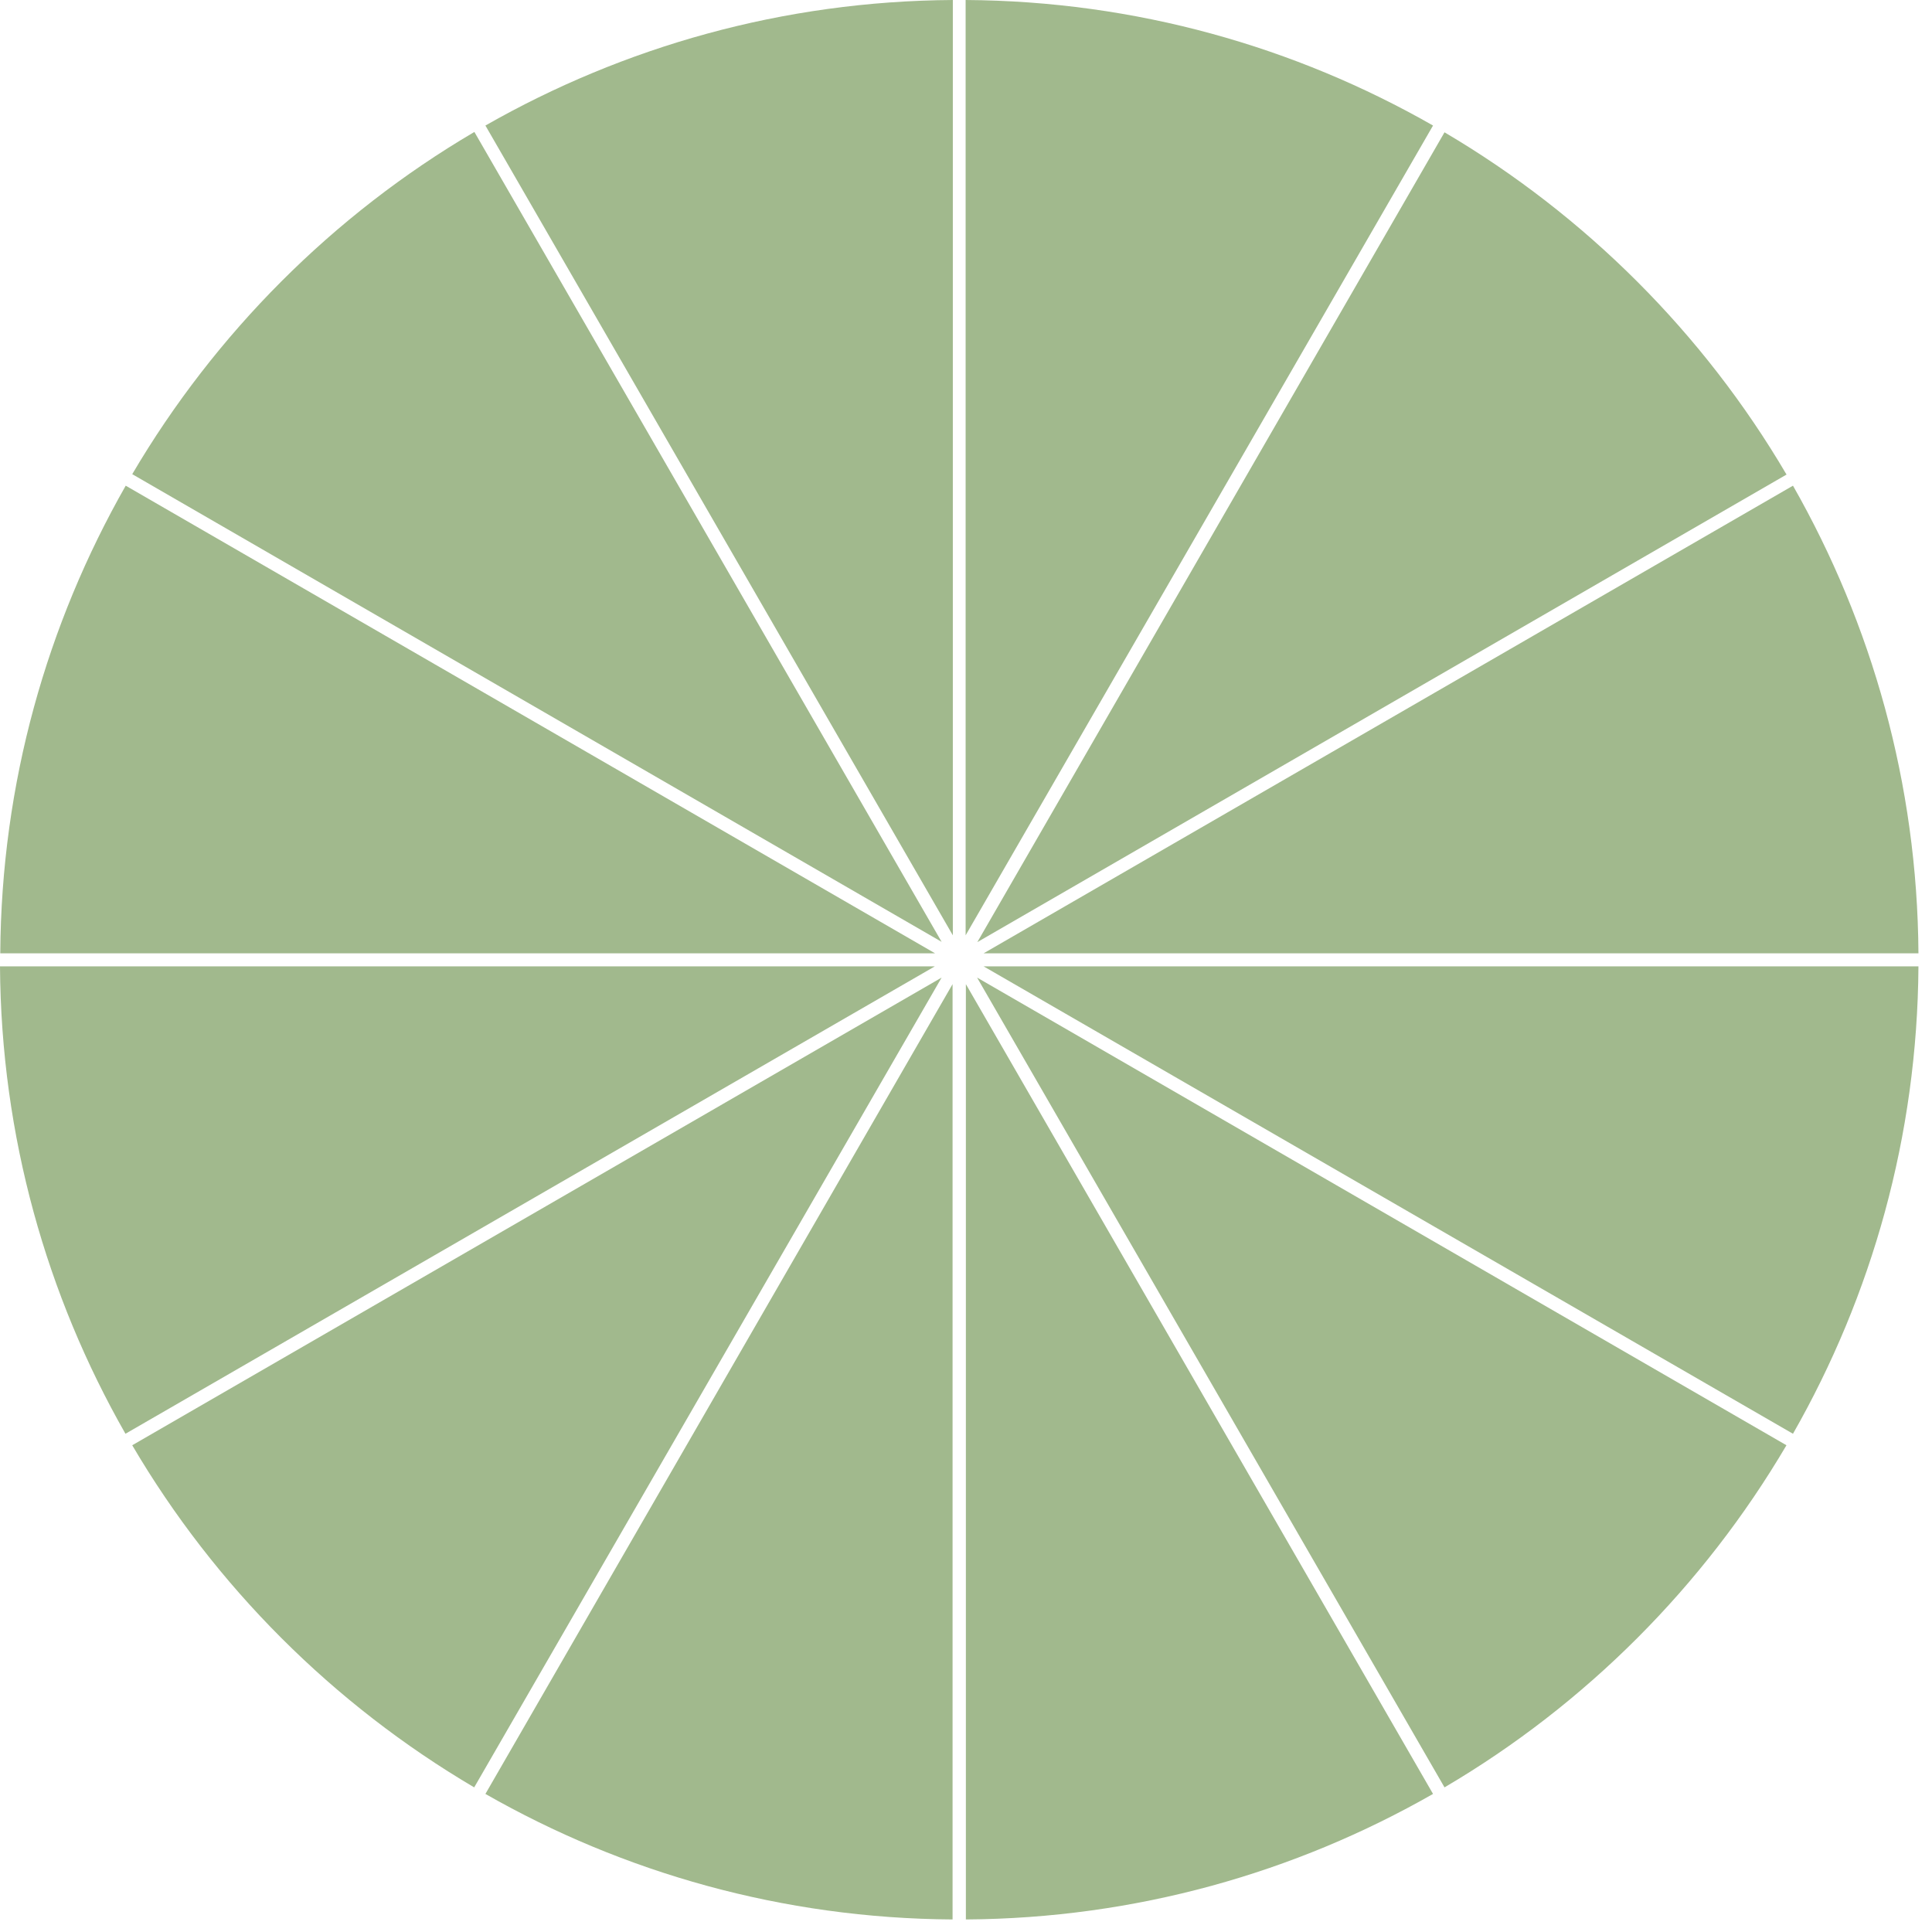 <svg width="124" height="124" viewBox="0 0 124 124" fill="none" xmlns="http://www.w3.org/2000/svg">
<path d="M8.487 92.76C13.811 101.821 21.395 109.392 30.435 114.718L60.435 62.744L8.487 92.76Z" fill="#A1B98D"/>
<path d="M92.712 114.718C101.769 109.392 109.336 101.804 114.659 92.76L62.712 62.744L92.712 114.718Z" fill="#A1B98D"/>
<path d="M31.155 115.138C40.011 120.197 50.24 123.128 61.138 123.195V63.164L31.155 115.138Z" fill="#A1B98D"/>
<path d="M30.435 8.475C21.378 13.801 13.811 21.389 8.487 30.433L60.435 60.449L30.451 8.475H30.435Z" fill="#A1B98D"/>
<path d="M123.13 61.187C123.063 50.283 120.133 40.049 115.077 31.172L63.13 61.187H123.13Z" fill="#A1B98D"/>
<path d="M115.077 92.022C120.133 83.162 123.063 72.927 123.13 62.023H63.13L115.077 92.022Z" fill="#A1B98D"/>
<path d="M114.659 30.451C109.335 21.39 101.752 13.819 92.712 8.492L62.728 60.467L114.676 30.451H114.659Z" fill="#A1B98D"/>
<path d="M91.975 8.057C83.119 2.998 72.891 0.067 61.976 0V60.031L91.975 8.057Z" fill="#A1B98D"/>
<path d="M61.155 0C50.257 0.067 40.028 2.998 31.155 8.057L61.155 60.031V0Z" fill="#A1B98D"/>
<path d="M61.992 123.195C72.891 123.128 83.119 120.197 91.975 115.138L61.992 63.164V123.195Z" fill="#A1B98D"/>
<path d="M0 62.023C0.067 72.927 2.997 83.162 8.052 92.022L60 62.023H0Z" fill="#A1B98D"/>
<path d="M8.069 31.172C3.013 40.049 0.084 50.267 0.017 61.187H60.016L8.069 31.172Z" fill="#A1B98D"/>
</svg>
